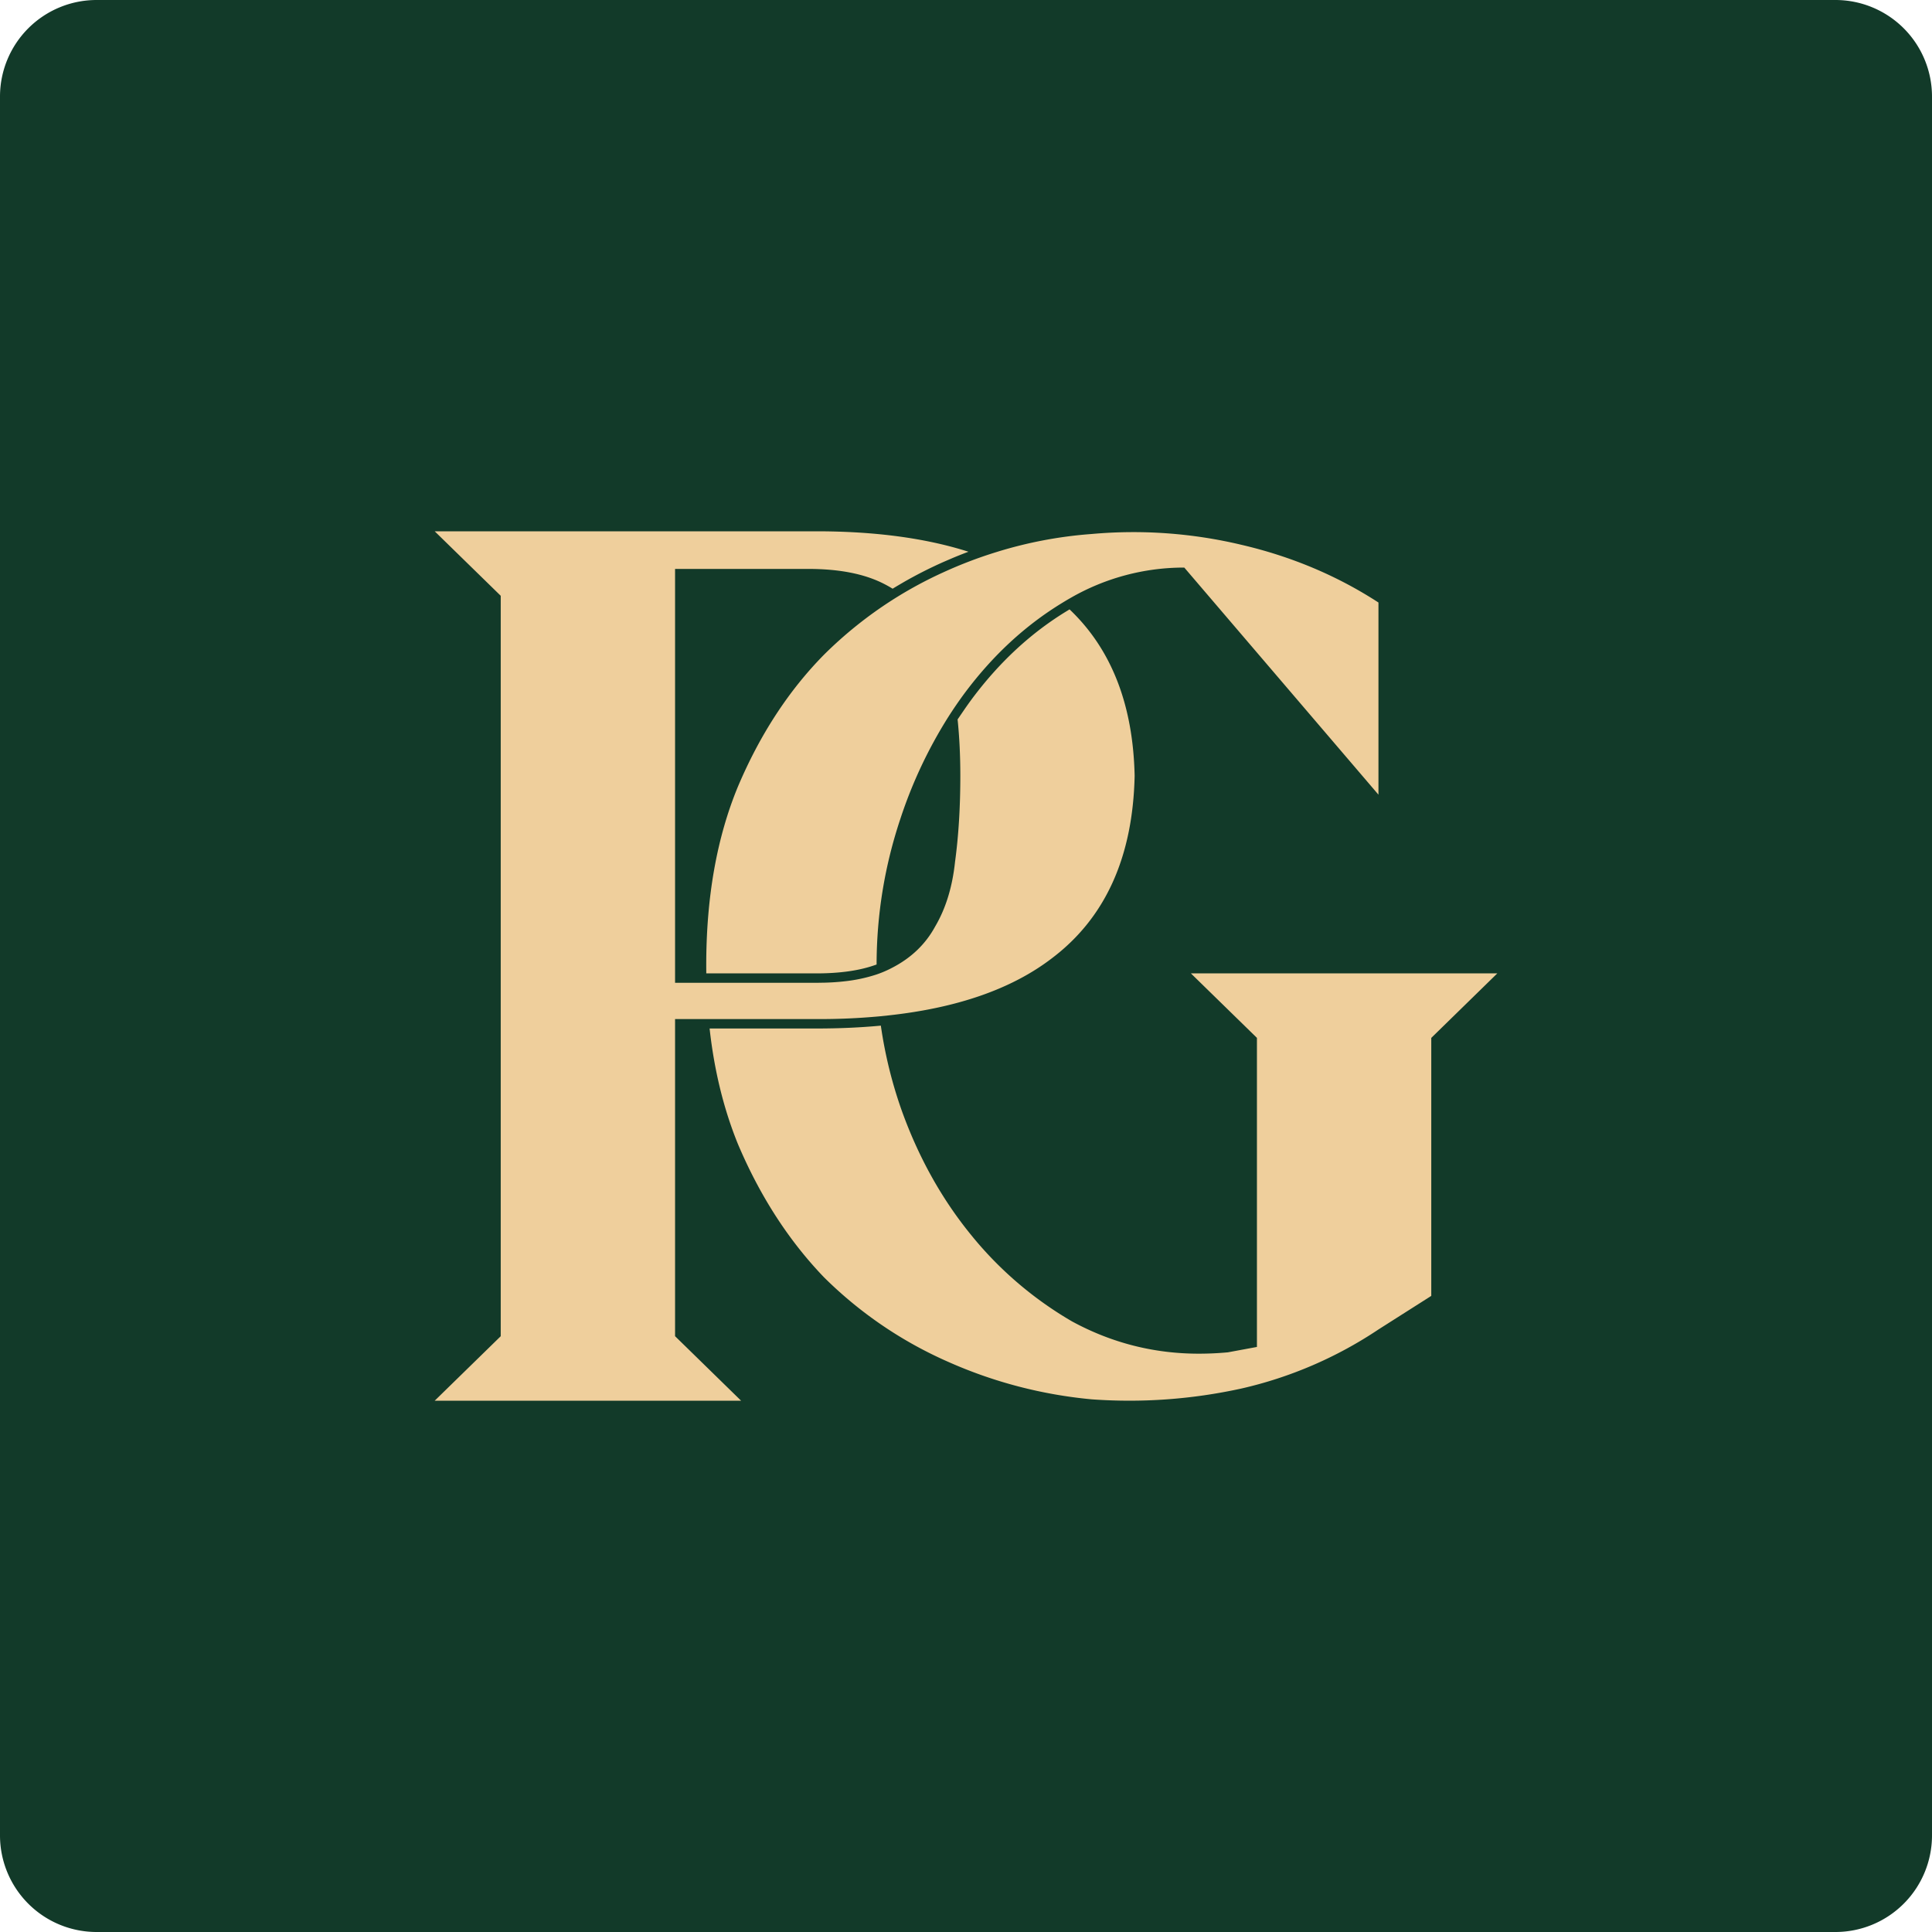 <?xml version="1.0" encoding="UTF-8"?>
<svg data-bbox="0 0 80 80" xmlns="http://www.w3.org/2000/svg" viewBox="0 0 80 80" height="80" width="80" data-type="color">
    <g>
        <path fill="#123A29" d="M80 4v72a4 4 0 0 1-4 4H4a4 4 0 0 1-4-4V4a4 4 0 0 1 4-4h72a4 4 0 0 1 4 4" data-color="1"/>
        <path fill="#EFCF9C" d="M33.804 22q3.645 0 6.298.846-.32.12-.639.253l-.365.157q-.9.398-1.738.884l-.238.14-.16.097a5 5 0 0 0-.37-.207q-1.202-.612-3.116-.612h-5.523v17.138h5.851l.36-.006q.427-.012.814-.057a6.4 6.4 0 0 0 1.324-.284 4.4 4.4 0 0 0 .619-.265q1.203-.614 1.805-1.725.655-1.113.82-2.671.219-1.614.219-3.561 0-1.25-.113-2.337l.245-.358q.18-.264.37-.52 1.701-2.27 3.917-3.615l.104-.064q2.6 2.47 2.695 6.894-.11 5.063-3.445 7.567-2.469 1.884-6.733 2.35l-.382.04a27 27 0 0 1-2.619.114h-5.851v13.131L30.687 58H18l2.734-2.67V24.67L18 22zm7.465.857a18 18 0 0 0-2.241.857l-.027.012a17 17 0 0 0-2.039 1.11 17 17 0 0 0-2.851 2.283q-2.188 2.226-3.555 5.453-1.312 3.171-1.312 7.4 0 .168.002.334h4.558c.96 0 1.75-.113 2.376-.327l.118-.04q.005-3.098.984-6.032a19 19 0 0 1 1.98-4.212 17 17 0 0 1 .7-1.018q1.718-2.295 3.965-3.678l.06-.037.022-.013q.165-.102.33-.195a9.4 9.4 0 0 1 4.7-1.252l8.04 9.404v-7.957q-2.571-1.669-5.688-2.393a19.3 19.3 0 0 0-6.18-.445 17.6 17.6 0 0 0-3.942.746M62 40.306H49.313l2.734 2.67v12.798l-1.203.223q-.6.056-1.203.056-2.79 0-5.25-1.336a15.2 15.2 0 0 1-4.21-3.617q-1.804-2.225-2.844-5.119a18.3 18.3 0 0 1-.863-3.511l-.016.001q-1.256.117-2.654.117h-4.421q.288 2.607 1.173 4.785 1.367 3.226 3.555 5.508a17 17 0 0 0 5.14 3.505 18.9 18.9 0 0 0 5.96 1.558q3.118.223 6.18-.445a17 17 0 0 0 5.687-2.448l2.188-1.391V42.977z" clip-rule="evenodd" fill-rule="evenodd" data-color="2"/>
    </g>
</svg>
